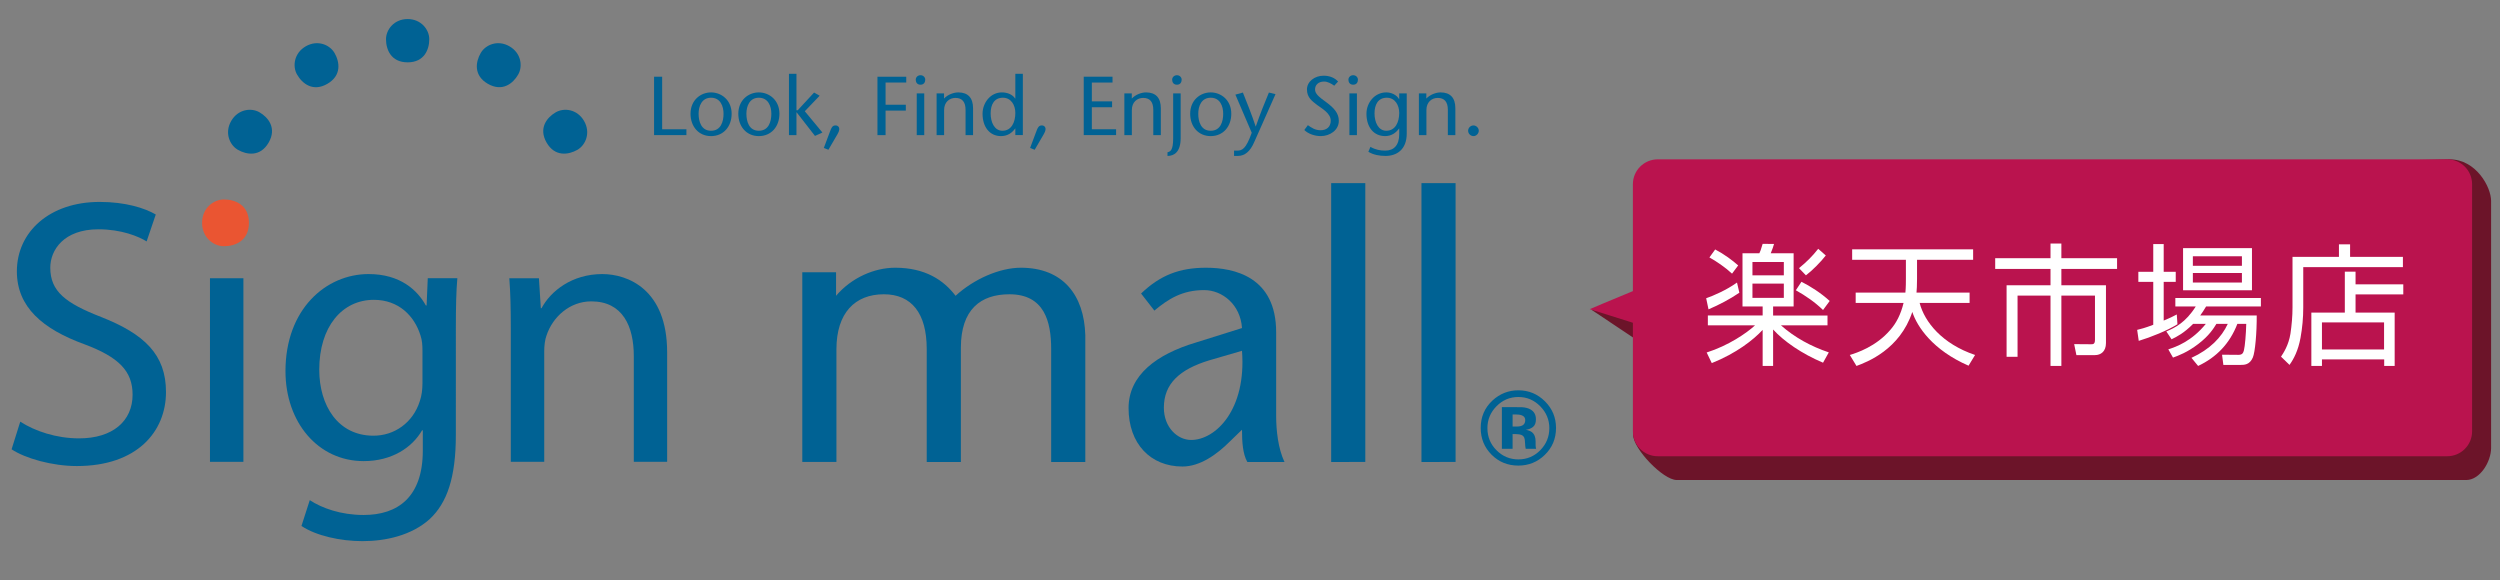 <?xml version="1.0" encoding="utf-8"?>
<!-- Generator: Adobe Illustrator 15.1.0, SVG Export Plug-In . SVG Version: 6.00 Build 0)  -->
<!DOCTYPE svg PUBLIC "-//W3C//DTD SVG 1.1//EN" "http://www.w3.org/Graphics/SVG/1.1/DTD/svg11.dtd">
<svg version="1.1" id="レイヤー_1" xmlns="http://www.w3.org/2000/svg" xmlns:xlink="http://www.w3.org/1999/xlink" x="0px"
	 y="0px" width="348.547px" height="80.866px" viewBox="0 0 348.547 80.866" enable-background="new 0 0 348.547 80.866"
	 xml:space="preserve">
<rect x="0" y="0" width="348.547" height="80.866" fill="#808080" stroke="none"/>
<path fill="#6C1429" d="M341.514,22.214l-107.737,2.321c-1.916,0-3.469,1.553-3.469,3.468v14.906
	c-2.951,1.209-8.442,0.268-8.442,0.268l7.028,4.693l-1.199,12.773c0,1.914,4.166,6.282,6.082,6.282h110.059
	c1.917,0,3.47-2.547,3.47-4.463V28.003C347.305,26.088,345.223,22.214,341.514,22.214z"/>
<path fill="#BA134E" d="M341.187,22.214H231.124c-1.917,0-3.469,1.553-3.469,3.467v14.905c-2.952,1.211-6.021,2.517-6.021,2.517
	l6.021,1.896v15.142c0,1.915,1.552,3.468,3.469,3.468h110.063c1.916,0,3.47-1.553,3.47-3.468V25.681
	C344.657,23.767,343.103,22.214,341.187,22.214z"/>
<g>
	<g>
		<g>
			<path fill="#006294" d="M91.189,10.695h1.128v7.327H95.7v0.815h-4.511V10.695z"/>
			<path fill="#006294" d="M96.272,15.856c0-1.882,1.396-2.973,2.86-2.973c1.463,0,2.872,1.09,2.872,2.973
				c0,1.805-1.151,3.12-2.872,3.12C97.422,18.976,96.272,17.66,96.272,15.856z M97.399,15.856c0,1.097,0.374,2.373,1.733,2.373
				c1.373,0,1.744-1.276,1.744-2.373c0-1.043-0.43-2.231-1.744-2.231C97.831,13.625,97.399,14.812,97.399,15.856z"/>
			<path fill="#006294" d="M102.934,15.856c0-1.882,1.398-2.973,2.861-2.973c1.466,0,2.873,1.09,2.873,2.973
				c0,1.805-1.151,3.12-2.873,3.12C104.085,18.976,102.934,17.66,102.934,15.856z M104.062,15.856c0,1.097,0.372,2.373,1.733,2.373
				c1.373,0,1.746-1.276,1.746-2.373c0-1.043-0.432-2.231-1.746-2.231C104.495,13.625,104.062,14.812,104.062,15.856z"/>
			<path fill="#006294" d="M109.995,10.289h1.046v5.083h0.175l2.28-2.469l0.778,0.443l-2.071,2.163l2.455,2.966l-1.034,0.475
				l-2.559-3.291h-0.024v3.177h-1.046V10.289z"/>
			<path fill="#006294" d="M114.856,20.627l0.769-2.047c0.302-0.838,0.429-1.094,0.881-1.094c0.258,0,0.838,0.243,0.258,1.219
				l-1.269,2.175L114.856,20.627z"/>
			<path fill="#006294" d="M126.347,11.508h-2.882V14.6h2.823v0.816h-2.823v3.42h-1.132v-8.142h4.014V11.508z"/>
			<path fill="#006294" d="M127.671,11.101c0-0.29,0.244-0.615,0.665-0.615c0.418,0,0.661,0.325,0.661,0.615
				c0,0.315-0.152,0.709-0.661,0.709C127.823,11.81,127.671,11.417,127.671,11.101z M128.858,13.022v5.815h-1.048v-5.815H128.858z"
				/>
			<path fill="#006294" d="M131.615,13.741c0.546-0.58,1.384-0.858,1.987-0.858c1.336,0,2.06,0.742,2.06,2.206v3.748h-1.046v-3.524
				c0-1.094-0.466-1.662-1.409-1.662c-0.825,0-1.58,0.567-1.58,1.685v3.501h-1.048v-5.815h1.037V13.741z"/>
			<path fill="#006294" d="M141.557,17.916h-0.024c-0.406,0.569-1.023,1.06-1.976,1.06c-1.569,0-2.571-1.256-2.571-3.12
				c0-1.508,1.093-2.973,2.688-2.973c0.79,0,1.5,0.301,1.859,0.858h0.024v-3.452h1.047v8.547h-1.047V17.916z M141.557,15.743
				c0-1.094-0.593-2.118-1.732-2.118c-1.21,0-1.711,0.954-1.711,2.186c0,1.247,0.536,2.418,1.643,2.418
				C141.021,18.229,141.557,17.035,141.557,15.743z"/>
			<path fill="#006294" d="M143.616,20.627l0.768-2.047c0.304-0.838,0.429-1.094,0.884-1.094c0.255,0,0.835,0.243,0.255,1.219
				l-1.268,2.175L143.616,20.627z"/>
			<path fill="#006294" d="M155.105,11.508h-2.882v2.625h2.822v0.818h-2.822v3.069h3.382v0.815h-4.513v-8.142h4.013V11.508z"/>
			<path fill="#006294" d="M157.793,13.741c0.546-0.58,1.382-0.858,1.987-0.858c1.338,0,2.061,0.742,2.061,2.206v3.748h-1.051
				v-3.524c0-1.094-0.464-1.662-1.405-1.662c-0.826,0-1.583,0.567-1.583,1.685v3.501h-1.045v-5.815h1.036V13.741z"/>
			<path fill="#006294" d="M162.77,21.23c0.258-0.045,0.455-0.185,0.562-0.407c0.125-0.256,0.229-0.685,0.229-1.523v-6.278h1.047
				v6.23c0,1.956-0.917,2.489-1.837,2.489V21.23z M163.42,11.101c0-0.29,0.244-0.615,0.664-0.615c0.419,0,0.662,0.325,0.662,0.615
				c0,0.315-0.152,0.709-0.662,0.709C163.573,11.81,163.42,11.417,163.42,11.101z"/>
			<path fill="#006294" d="M165.933,15.856c0-1.882,1.397-2.973,2.861-2.973c1.466,0,2.871,1.09,2.871,2.973
				c0,1.805-1.149,3.12-2.871,3.12C167.084,18.976,165.933,17.66,165.933,15.856z M167.06,15.856c0,1.097,0.374,2.373,1.734,2.373
				c1.372,0,1.742-1.276,1.742-2.373c0-1.043-0.427-2.231-1.742-2.231C167.49,13.625,167.06,14.812,167.06,15.856z"/>
			<path fill="#006294" d="M173.282,12.903c0.592,1.478,1.198,2.968,1.779,4.723h0.023c0.606-1.755,1.212-3.245,1.825-4.723
				l0.921,0.222l-2.989,6.734c-0.547,1.233-1.267,1.881-2.266,1.881h-0.525v-0.742h0.406c0.725,0,1.233-0.186,2.06-2.487
				l-2.279-5.317L173.282,12.903z"/>
			<path fill="#006294" d="M186.018,11.951c-0.396-0.294-0.921-0.581-1.409-0.581c-0.813,0-1.266,0.478-1.266,1.103
				c0,0.583,0.498,1.012,1.546,1.768c1.117,0.815,1.767,1.561,1.767,2.607c0,1.286-1.221,2.127-2.523,2.127
				c-0.779,0-1.707-0.279-2.289-0.848l0.497-0.676c0.479,0.338,1.003,0.708,1.771,0.708c0.801,0,1.418-0.431,1.418-1.34
				c0-1.018-1.221-1.681-1.883-2.171c-0.676-0.524-1.433-1.024-1.433-2.176c0-1.091,1.059-1.917,2.327-1.917
				c0.848,0,1.559,0.304,2.011,0.814L186.018,11.951z"/>
			<path fill="#006294" d="M187.995,11.101c0-0.29,0.245-0.615,0.663-0.615c0.42,0,0.664,0.325,0.664,0.615
				c0,0.315-0.151,0.709-0.664,0.709S187.995,11.417,187.995,11.101z M189.181,13.022v5.815h-1.049v-5.815H189.181z"/>
			<path fill="#006294" d="M196.125,18.626c0,2.222-1.386,3.114-2.954,3.114c-0.859,0-1.721-0.162-2.396-0.58l0.289-0.685
				c0.709,0.405,1.362,0.523,2.081,0.523c1.198,0,1.932-0.77,1.932-2.293v-0.79h-0.02c-0.411,0.569-1.026,1.06-1.946,1.06
				c-1.604,0-2.602-1.256-2.602-3.12c0-1.508,1.113-2.973,2.775-2.973c0.697,0,1.443,0.348,1.772,0.941h0.02v-0.802h1.048V18.626z
				 M195.077,15.743c0-1.094-0.593-2.118-1.73-2.118c-1.213,0-1.713,0.954-1.713,2.186c0,1.247,0.537,2.418,1.641,2.418
				C194.541,18.229,195.077,17.035,195.077,15.743z"/>
			<path fill="#006294" d="M198.857,13.741c0.546-0.58,1.384-0.858,1.989-0.858c1.336,0,2.058,0.742,2.058,2.206v3.748h-1.047
				v-3.524c0-1.094-0.466-1.662-1.408-1.662c-0.824,0-1.581,0.567-1.581,1.685v3.501h-1.048v-5.815h1.037V13.741z"/>
			<path fill="#006294" d="M204.682,18.229c0,0.408,0.35,0.747,0.759,0.747c0.382,0,0.729-0.363,0.729-0.747
				c0-0.394-0.347-0.742-0.74-0.742C205.032,17.487,204.682,17.822,204.682,18.229z"/>
		</g>
		<path fill="#006294" d="M2.824,58.788c2.068,1.331,5.029,2.328,8.202,2.328c4.711,0,7.46-2.434,7.46-6.09
			c0-3.28-1.906-5.229-6.719-7.031C5.951,45.88,2.352,42.81,2.352,37.837c0-5.543,4.6-9.686,11.535-9.686
			c3.592,0,6.287,0.852,7.829,1.754l-1.274,3.752c-1.108-0.686-3.493-1.689-6.719-1.689c-4.863,0-6.714,2.918-6.714,5.351
			c0,3.329,2.17,4.959,7.089,6.874c6.028,2.378,9.043,5.237,9.043,10.461c0,5.513-4.02,10.322-12.433,10.322
			c-3.435,0-7.194-1.068-9.094-2.334L2.824,58.788z"/>
		<path fill="#006294" d="M29.274,64.387V38.792h4.661v25.595H29.274z"/>
		<path fill="#006294" d="M63.553,60.635c0,5.936-1.217,9.471-3.649,11.74c-2.542,2.28-6.142,3.07-9.364,3.07
			c-3.066,0-6.451-0.74-8.512-2.114l1.159-3.601c1.692,1.112,4.336,2.068,7.511,2.068c4.762,0,8.249-2.487,8.249-8.985v-2.816
			h-0.102c-1.378,2.382-4.182,4.291-8.147,4.291c-6.346,0-10.898-5.397-10.898-12.542c0-8.67,5.663-13.536,11.586-13.536
			c4.442,0,6.824,2.273,7.986,4.381h0.104l0.161-3.8h4.125c-0.155,1.791-0.208,3.862-0.208,6.98V60.635z M58.899,48.848
			c0-0.75-0.054-1.428-0.269-2.065c-0.848-2.753-3.068-4.981-6.502-4.981c-4.441,0-7.618,3.763-7.618,9.738
			c0,4.98,2.592,9.205,7.561,9.205c2.912,0,5.504-1.804,6.457-4.811c0.263-0.747,0.372-1.648,0.372-2.491V48.848z"/>
		<path fill="#006294" d="M71.215,45.719c0-2.694-0.046-4.819-0.208-6.928h4.129l0.265,4.179H75.5
			c1.274-2.388,4.242-4.76,8.468-4.76c3.545,0,9.043,2.116,9.043,10.902v15.274h-4.648V49.632c0-4.124-1.536-7.616-5.927-7.616
			c-3.015,0-5.392,2.176-6.246,4.767c-0.215,0.575-0.314,1.422-0.314,2.162v15.442h-4.66V45.719z"/>
		<g>
			<path fill="#006294" d="M116.56,41.239c2.169-2.539,5.345-3.914,8.252-3.914c4.179,0,6.771,1.743,8.412,3.914
				c2.538-2.326,6.136-3.914,9.098-3.914c5.872,0,8.833,3.809,8.991,9.416v17.666h-4.76V48.645c0-3.805-0.952-7.618-5.818-7.618
				c-4.019,0-6.771,2.117-6.771,7.458v15.922h-4.762V48.645c0-4.973-2.113-7.618-5.974-7.618c-4.021,0-6.614,2.593-6.614,7.671
				v15.708h-4.759V37.96h4.706V41.239z"/>
			<path fill="#006294" d="M171.466,61.55c-1.852,1.853-4.179,3.492-6.613,3.492c-4.443,0-7.51-3.174-7.51-8.146
				c0-4.603,3.914-7.512,9.415-9.151l6.4-2.008c-0.209-3.227-2.698-5.292-5.289-5.292c-3.069,0-5.026,1.272-6.929,2.857
				l-1.852-2.379c2.646-2.54,5.344-3.597,9.045-3.597c3.967,0,9.787,1.271,9.787,8.99v11.636c0,2.012,0.262,4.552,1.161,6.455H173.9
				c-0.635-1.114-0.742-2.802-0.742-4.496L171.466,61.55z M168.609,50.231c-4.177,1.27-6.344,3.279-6.344,6.611
				c0,2.75,1.902,4.497,3.805,4.497c3.386,0,7.723-4.18,7.088-12.432L168.609,50.231z"/>
			<path fill="#006294" d="M185.59,64.406V25.528h4.759v38.879H185.59z"/>
			<path fill="#006294" d="M198.178,64.406V25.528h4.759v38.879H198.178z"/>
		</g>
		<g>
			<path fill="#006294" d="M53.817,5.463c0-1.316,1.112-2.807,3.014-2.807s3.018,1.49,3.018,2.807c0,1.432-0.687,3.229-3.018,3.229
				C54.503,8.691,53.817,6.895,53.817,5.463z"/>
			<path fill="#006294" d="M67.022,7.39c0.663-1.151,2.368-1.882,4.011-0.932c1.653,0.956,1.867,2.803,1.208,3.941
				c-0.715,1.246-2.206,2.448-4.224,1.287C66.002,10.526,66.307,8.621,67.022,7.39z"/>
			<path fill="#006294" d="M77.492,15.653c1.15-0.66,2.985-0.439,3.936,1.211c0.953,1.64,0.229,3.35-0.916,4.018
				c-1.243,0.71-3.143,1.011-4.306-0.999C75.044,17.857,76.258,16.363,77.492,15.653z"/>
			<path fill="#EA5532" d="M31.214,34.327c-1.429,0.007-3.04-1.201-3.04-3.266c0-2.058,1.61-3.252,3.04-3.252
				c1.545,0,3.491,0.738,3.491,3.252C34.706,33.594,32.76,34.334,31.214,34.327z"/>
			<path fill="#006294" d="M33.157,20.881c-1.15-0.668-1.873-2.378-0.924-4.018c0.958-1.65,2.789-1.871,3.938-1.211
				c1.231,0.71,2.449,2.214,1.283,4.229C36.292,21.898,34.388,21.592,33.157,20.881z"/>
			<path fill="#006294" d="M41.419,10.399c-0.662-1.138-0.44-2.985,1.206-3.941c1.651-0.95,3.355-0.219,4.017,0.932
				c0.715,1.233,1.017,3.135-1.004,4.299C43.625,12.855,42.131,11.645,41.419,10.399z"/>
		</g>
	</g>
	<g>
		<path fill="#006294" d="M215.361,63.432c-1.018,0.987-2.243,1.48-3.673,1.48c-1.477,0-2.72-0.503-3.73-1.515
			c-1.01-1.012-1.52-2.254-1.52-3.733c0-1.53,0.546-2.807,1.64-3.824c1.026-0.946,2.228-1.424,3.61-1.424
			c1.446,0,2.684,0.516,3.711,1.539c1.025,1.024,1.539,2.26,1.539,3.709C216.938,61.156,216.415,62.414,215.361,63.432z
			 M208.622,56.654c-0.832,0.852-1.248,1.865-1.248,3.031c0,1.215,0.422,2.248,1.271,3.092c0.841,0.845,1.86,1.271,3.051,1.271
			c1.188,0,2.203-0.427,3.047-1.28c0.842-0.856,1.263-1.885,1.263-3.083c0-1.16-0.421-2.174-1.256-3.031
			c-0.849-0.868-1.865-1.306-3.054-1.306C210.491,55.348,209.469,55.785,208.622,56.654z M209.39,62.572v-5.814
			c0.36,0,0.902,0.002,1.62,0.004c0.722,0,1.12,0.005,1.202,0.013c0.463,0.031,0.844,0.129,1.149,0.3
			c0.517,0.285,0.775,0.746,0.775,1.387c0,0.486-0.133,0.839-0.409,1.062c-0.271,0.22-0.607,0.349-1.005,0.393
			c0.373,0.076,0.656,0.185,0.847,0.327c0.348,0.276,0.523,0.704,0.523,1.306v0.521c0,0.056,0.005,0.109,0.011,0.17
			c0.003,0.056,0.011,0.114,0.024,0.169l0.034,0.165h-1.449c-0.045-0.186-0.08-0.454-0.092-0.805
			c-0.015-0.352-0.046-0.589-0.096-0.716c-0.079-0.199-0.223-0.345-0.438-0.424c-0.118-0.051-0.295-0.08-0.531-0.094l-0.344-0.021
			h-0.328v2.059H209.39z M212.165,57.904c-0.215-0.084-0.513-0.124-0.9-0.124h-0.379v1.688h0.604c0.364,0,0.646-0.069,0.849-0.211
			c0.205-0.144,0.306-0.374,0.306-0.693C212.643,58.241,212.483,58.025,212.165,57.904z"/>
	</g>
</g>
<g>
	<path fill="#FFFFFF" d="M248.699,38.388h-4.375v-1.86h4.375V38.388z M247.204,42.727h2.861v-7.418h-3.19
		c0.253-0.622,0.365-0.949,0.456-1.295l-1.585-0.018c-0.274,0.911-0.312,1.021-0.458,1.313h-2.351v7.418h2.809v1.259h-7.639v1.368
		h6.582c-1.206,1.111-3.72,2.826-6.747,3.79l0.711,1.479c3.428-1.368,5.814-3.246,7.093-4.631v5.03h1.458v-5.084
		c1.513,1.66,3.991,3.373,6.963,4.63l0.802-1.44c-2.441-0.82-4.739-2.058-6.672-3.772h6.491v-1.368h-7.584V42.727z M248.699,41.524
		h-4.375v-1.989h4.375V41.524z M242.336,37.004c-0.786-0.695-1.915-1.55-3.208-2.225l-0.803,1.112
		c0.928,0.51,2.224,1.386,3.154,2.261L242.336,37.004z M238.198,43.129c1.495-0.64,2.952-1.403,4.301-2.316l-0.328-1.42
		c-1.477,1.057-3.298,1.84-4.299,2.188L238.198,43.129z M251.78,38.388c0.873-0.654,2.115-1.915,2.77-2.77l-1.056-0.931
		c-0.821,1.041-1.605,1.824-2.681,2.698L251.78,38.388z M255.094,41.961c-1.236-1.13-2.713-2.06-3.936-2.678l-0.784,1.185
		c1.368,0.765,2.663,1.658,3.792,2.752L255.094,41.961z"/>
	<path fill="#FFFFFF" d="M274.598,40.794v1.441h-6.965c0.691,2.66,3.137,5.705,7.729,7.254l-0.909,1.495
		c-4.996-2.17-7.166-5.433-7.842-7.494c-1.731,5.232-6.291,6.983-7.784,7.53L257.9,49.49c0.946-0.292,3.645-1.147,5.666-3.52
		c0.806-0.926,1.441-2.13,1.827-3.734h-6.677v-1.441h6.932c0.07-0.728,0.07-1.512,0.07-1.913v-2.663h-7.493v-1.457h16.866v1.457
		h-7.82v2.645c0,0.93-0.037,1.512-0.075,1.932H274.598z"/>
	<path fill="#FFFFFF" d="M287.394,33.958V36h7.765v1.493h-7.765v2.281h6.217v8.057c0,1.186-0.731,1.678-1.532,1.678h-2.59
		l-0.311-1.531l2.353,0.018c0.275,0,0.548,0,0.548-0.62v-6.161h-4.685v9.807h-1.514v-9.807h-4.595v8.532h-1.529v-9.972h6.124v-2.281
		h-7.712V36h7.712v-2.042H287.394z"/>
	<path fill="#FFFFFF" d="M312.565,37.058h-6.839v-1.332h6.839V37.058z M304.36,34.596v5.87h9.607v-5.87H304.36z M312.565,39.391
		h-6.839v-1.329h6.839V39.391z M306.749,43.986c0.311-0.42,0.494-0.713,0.821-1.258h7.641v-1.185h-11.927v1.185h2.844
		c-1.401,2.24-2.934,2.989-4.102,3.48l0.729,1.094c0.749-0.363,1.734-0.856,3.01-2.151h1.771c-1.972,2.423-4.104,3.19-5.235,3.555
		l0.655,1.149c0.713-0.257,2.008-0.731,3.522-1.896c1.53-1.167,2.148-2.19,2.532-2.809h1.585c-0.872,1.896-2.515,3.573-5.067,4.739
		l0.93,1.13c2.553-1.201,4.415-3.116,5.472-5.869h1.239c-0.035,1.404-0.182,3.157-0.328,3.702c-0.092,0.311-0.183,0.619-0.75,0.619
		l-2.296-0.019l0.182,1.423h2.39c0.511,0,1.275,0,1.714-1.021c0.327-0.731,0.564-3.519,0.547-5.871H306.749z M303.485,43.841
		c-0.508,0.271-1.022,0.527-1.825,0.855v-5.395h1.679v-1.405h-1.679v-3.866h-1.456v3.866h-2.078v1.405h2.078v5.979
		c-1.186,0.456-1.733,0.581-2.244,0.71l0.221,1.532c1.643-0.491,4.047-1.458,5.396-2.315L303.485,43.841z"/>
	<path fill="#FFFFFF" d="M332.383,48.723h-8.66v-3.772h8.66V48.723z M319.619,35.816v7.02c0,1.24-0.109,2.478-0.289,3.699
		c-0.258,1.607-0.987,2.7-1.313,3.191l1.183,1.148c0.604-0.838,1.207-2.005,1.532-3.754c0.257-1.405,0.385-2.825,0.385-4.248V37.24
		h13.894v-1.424h-7.364v-1.75h-1.554v1.75H319.619z M322.246,43.583v7.438h1.478v-0.91h8.678v0.91h1.46v-7.438h-5.453v-2.535h6.655
		v-1.403h-6.655v-1.767h-1.496v5.705H322.246z"/>
</g>
</svg>
